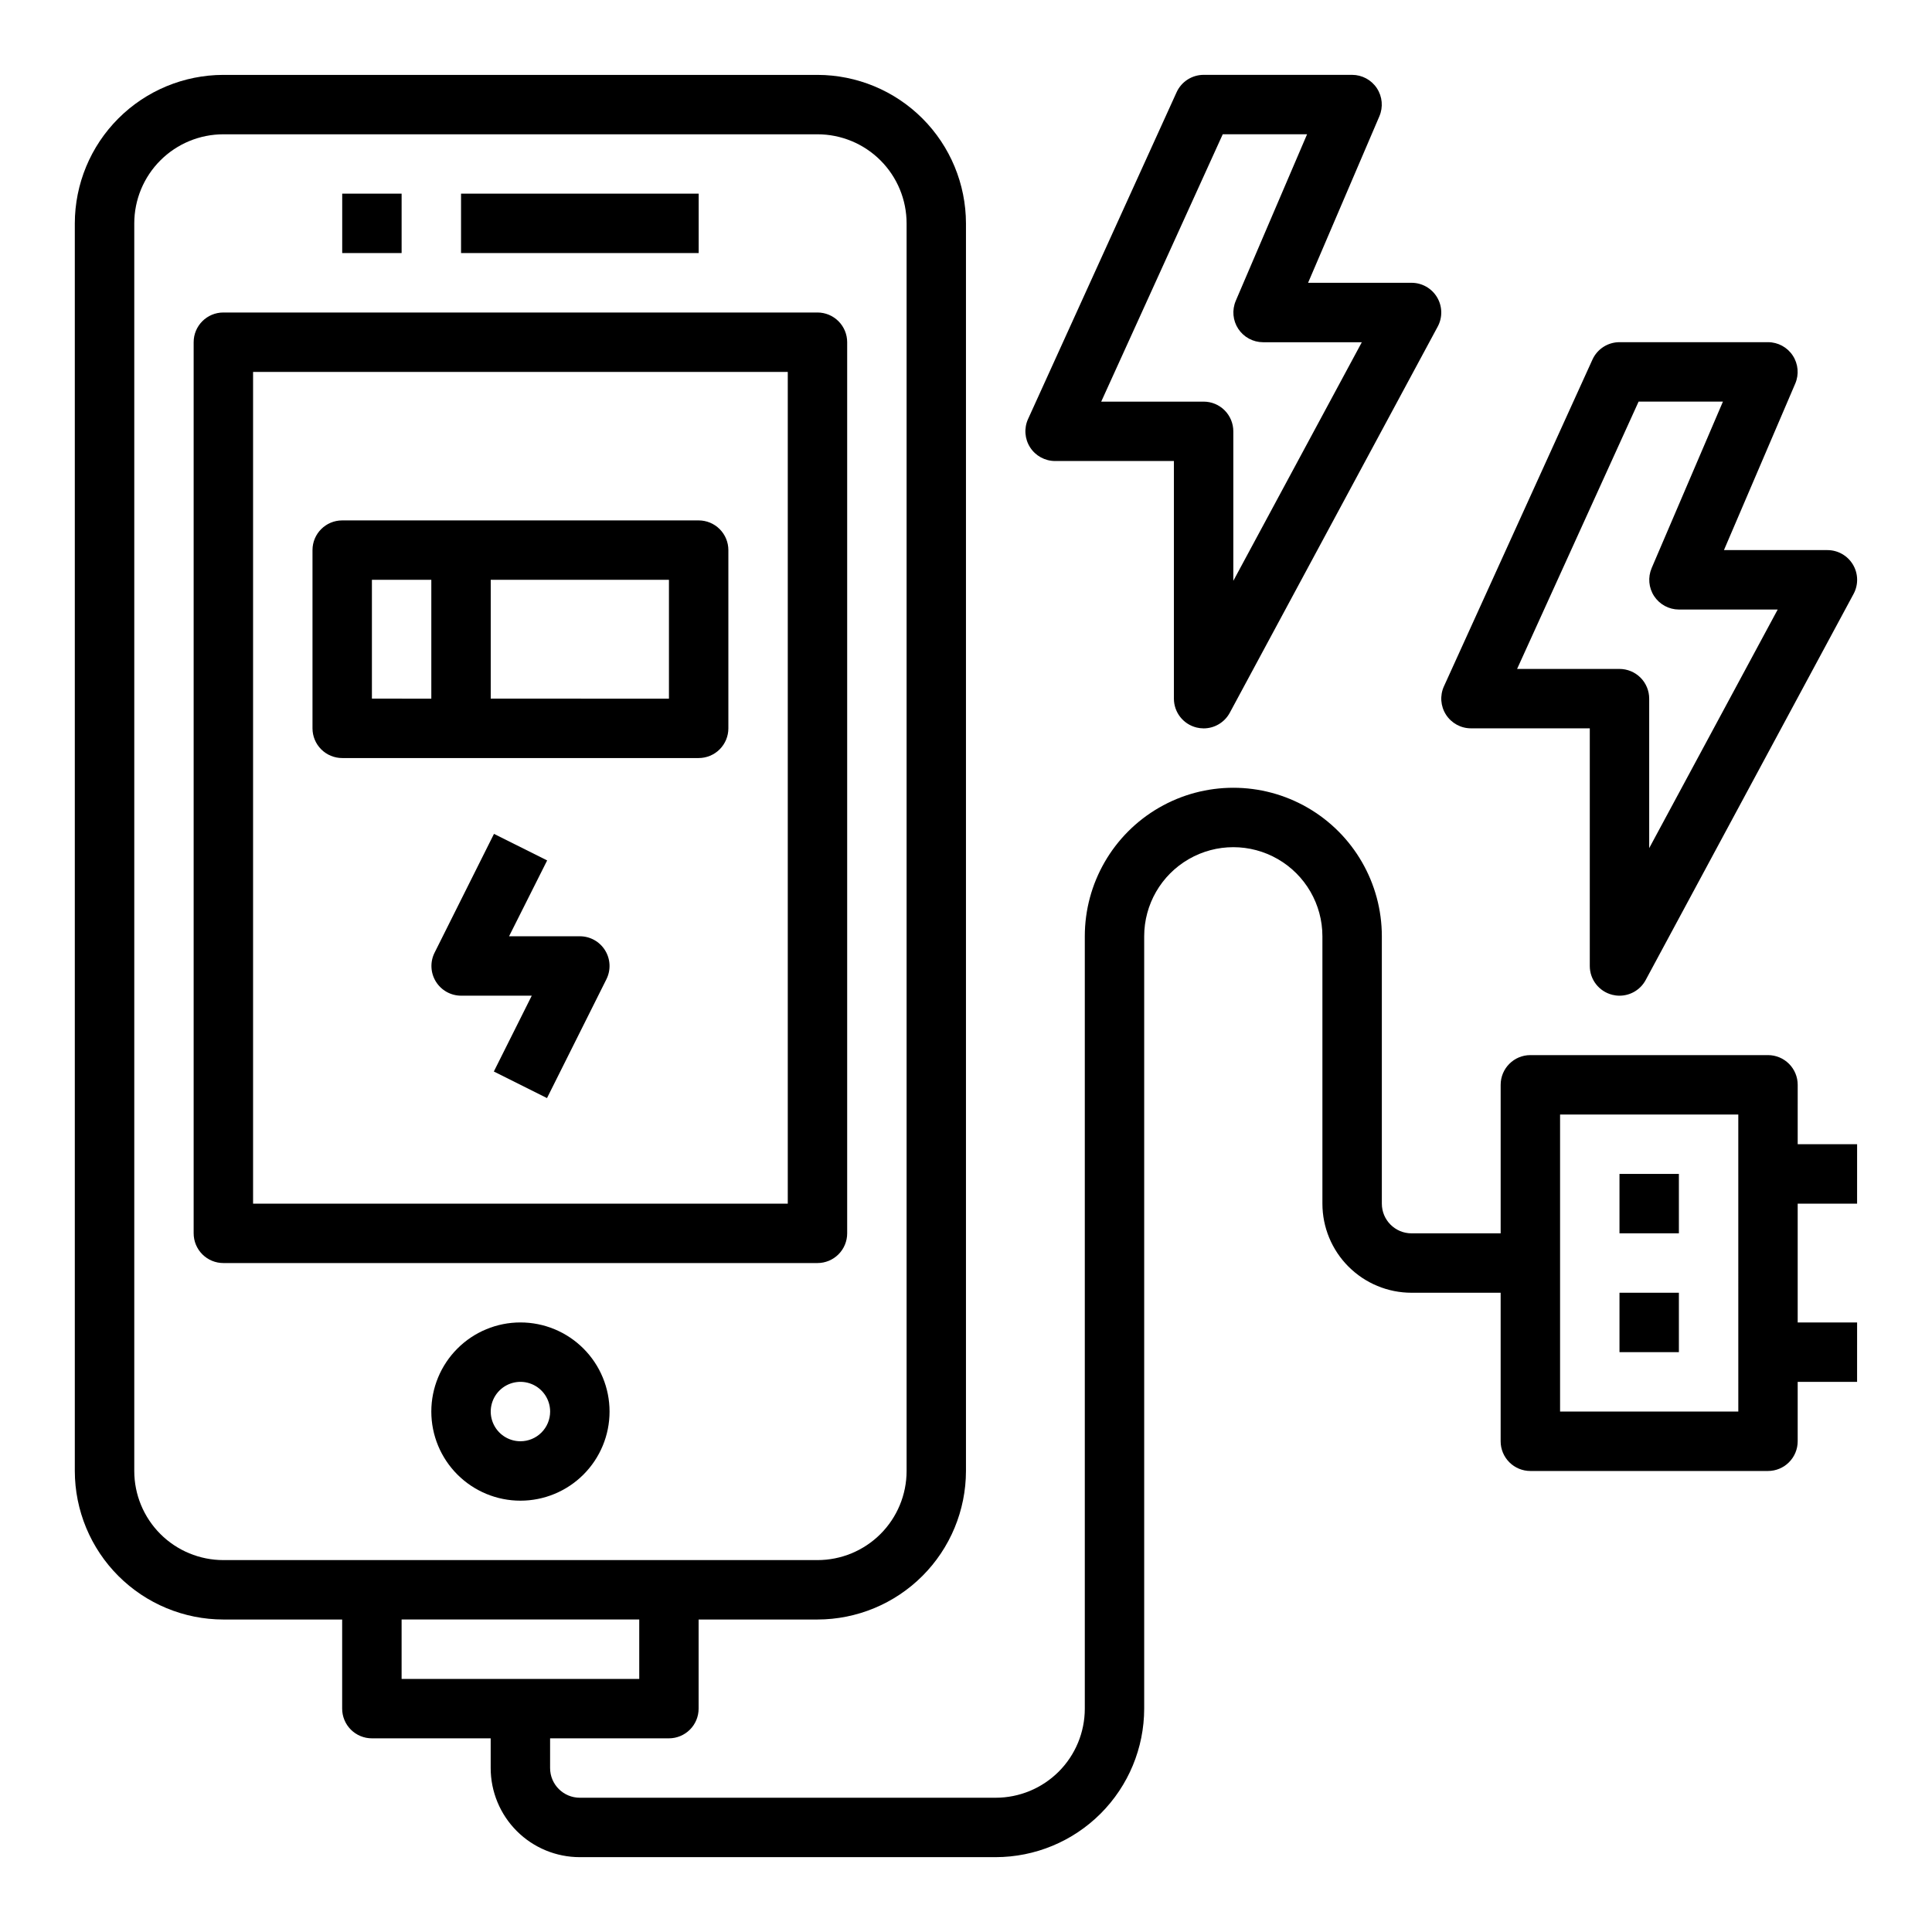 <?xml version="1.0" encoding="UTF-8"?>
<!-- Uploaded to: SVG Repo, www.svgrepo.com, Generator: SVG Repo Mixer Tools -->
<svg fill="#000000" width="800px" height="800px" version="1.1" viewBox="144 144 512 512" xmlns="http://www.w3.org/2000/svg">
 <g>
  <path d="m620.41 431.49c0-2.09-0.828-4.09-2.305-5.566s-3.477-2.309-5.566-2.309h-62.977c-4.348 0-7.871 3.527-7.871 7.875v39.359h-23.617c-4.348 0-7.871-3.523-7.871-7.871v-70.852c0-14.059-7.504-27.055-19.68-34.086-12.18-7.031-27.184-7.031-39.359 0-12.18 7.031-19.68 20.027-19.68 34.086v204.68c0 6.262-2.488 12.27-6.918 16.699-4.43 4.426-10.438 6.914-16.699 6.914h-110.21c-4.348 0-7.875-3.523-7.875-7.871v-7.871h31.488c2.09 0 4.09-0.832 5.566-2.305 1.477-1.477 2.305-3.481 2.305-5.566v-23.617h31.488c10.438-0.012 20.441-4.164 27.82-11.543 7.379-7.379 11.527-17.383 11.543-27.816v-330.62c-0.016-10.438-4.164-20.441-11.543-27.82-7.379-7.379-17.383-11.527-27.82-11.543h-157.44c-10.438 0.016-20.441 4.164-27.82 11.543s-11.527 17.383-11.543 27.82v330.62c0.016 10.434 4.164 20.438 11.543 27.816s17.383 11.531 27.82 11.543h31.488v23.617c0 2.086 0.828 4.09 2.305 5.566 1.477 1.473 3.477 2.305 5.566 2.305h31.488v7.871c0 6.262 2.488 12.27 6.918 16.699 4.426 4.43 10.434 6.918 16.699 6.918h110.21c10.434-0.012 20.438-4.164 27.816-11.543 7.379-7.379 11.531-17.383 11.543-27.816v-204.68c0-8.438 4.5-16.23 11.809-20.449 7.305-4.219 16.309-4.219 23.617 0 7.305 4.219 11.805 12.012 11.805 20.449v70.852c0 6.262 2.488 12.27 6.918 16.695 4.43 4.43 10.438 6.918 16.699 6.918h23.617v39.359c0 2.09 0.828 4.09 2.305 5.566s3.481 2.309 5.566 2.309h62.977c2.09 0 4.09-0.832 5.566-2.309s2.305-3.477 2.305-5.566v-15.742h15.742l0.004-15.746h-15.746v-31.484h15.742l0.004-15.746h-15.746zm-417.21 125.95c-6.266 0-12.273-2.488-16.699-6.914-4.43-4.43-6.918-10.438-6.918-16.699v-330.62c0-6.266 2.488-12.273 6.918-16.699 4.426-4.43 10.434-6.918 16.699-6.918h157.44c6.266 0 12.273 2.488 16.699 6.918 4.43 4.426 6.918 10.434 6.918 16.699v330.62c0 6.262-2.488 12.27-6.918 16.699-4.426 4.426-10.434 6.914-16.699 6.914zm47.23 31.488v-15.742h62.977v15.742zm354.24-70.848h-47.234v-78.719h47.23z"/>
  <path d="m368.51 470.85v-236.16c0-2.09-0.832-4.09-2.309-5.566-1.477-1.477-3.477-2.309-5.566-2.309h-157.44c-4.348 0-7.875 3.527-7.875 7.875v236.16c0 2.086 0.832 4.09 2.309 5.566 1.477 1.477 3.477 2.305 5.566 2.305h157.44c2.09 0 4.09-0.828 5.566-2.305 1.477-1.477 2.309-3.481 2.309-5.566zm-15.742-7.871h-141.7v-220.42h141.7z"/>
  <path d="m281.92 494.46c-6.262 0-12.27 2.488-16.699 6.918-4.43 4.43-6.918 10.438-6.918 16.699 0 6.266 2.488 12.27 6.918 16.699 4.43 4.43 10.438 6.918 16.699 6.918s12.27-2.488 16.699-6.918c4.43-4.43 6.918-10.434 6.918-16.699 0-6.262-2.488-12.27-6.918-16.699-4.43-4.43-10.438-6.918-16.699-6.918zm0 31.488c-3.184 0-6.055-1.918-7.273-4.859s-0.543-6.324 1.707-8.578c2.25-2.25 5.637-2.926 8.578-1.707 2.941 1.219 4.859 4.09 4.859 7.273 0 2.09-0.828 4.09-2.305 5.566-1.477 1.477-3.477 2.305-5.566 2.305z"/>
  <path d="m266.18 195.32h62.977v15.742h-62.977z"/>
  <path d="m234.69 195.32h15.742v15.742h-15.742z"/>
  <path d="m297.66 392.12h-18.754l10.094-20.098-14.09-7.039-15.742 31.488-0.004 0.004c-1.215 2.434-1.09 5.324 0.336 7.641 1.426 2.32 3.949 3.738 6.672 3.75h18.75l-10.051 20.098 14.09 7.039 15.742-31.488v-0.004c1.219-2.438 1.09-5.336-0.348-7.656-1.434-2.324-3.969-3.734-6.695-3.734z"/>
  <path d="m234.69 344.89h94.461c2.09 0 4.094-0.828 5.566-2.305 1.477-1.477 2.309-3.481 2.309-5.566v-47.234c0-2.086-0.832-4.09-2.309-5.566-1.473-1.477-3.477-2.305-5.566-2.305h-94.461c-4.348 0-7.875 3.523-7.875 7.871v47.234c0 2.086 0.832 4.09 2.309 5.566 1.477 1.477 3.477 2.305 5.566 2.305zm39.359-47.23h47.23v31.488l-47.23-0.004zm-31.488 0h15.742v31.488l-15.742-0.004z"/>
  <path d="m573.18 455.1h15.742v15.742h-15.742z"/>
  <path d="m573.18 486.59h15.742v15.742h-15.742z"/>
  <path d="m571.26 407.63c0.629 0.156 1.273 0.238 1.922 0.238 2.898 0 5.562-1.59 6.934-4.141l55.105-102.34c1.312-2.441 1.246-5.391-0.176-7.769s-3.988-3.836-6.758-3.836h-27.422l18.895-44.129c1.043-2.43 0.793-5.219-0.66-7.43-1.449-2.207-3.914-3.539-6.559-3.543h-39.359c-3.086 0-5.887 1.805-7.164 4.613l-39.359 86.594v-0.004c-1.109 2.438-0.902 5.269 0.547 7.519 1.445 2.25 3.941 3.613 6.617 3.613h31.488v62.977c-0.004 3.606 2.449 6.754 5.949 7.633zm-25.215-86.355 32.203-70.848h22.348l-18.895 44.129 0.004 0.004c-1.039 2.426-0.793 5.219 0.66 7.426 1.453 2.207 3.918 3.539 6.559 3.547h26.184l-34.055 63.234v-39.621c0-2.086-0.828-4.09-2.305-5.566-1.477-1.473-3.481-2.305-5.566-2.305z"/>
  <path d="m461.05 336.79c0.629 0.156 1.273 0.234 1.922 0.238 2.894 0 5.559-1.59 6.934-4.141l55.105-102.34c1.312-2.441 1.246-5.394-0.176-7.773-1.422-2.375-3.988-3.832-6.762-3.832h-27.418l18.895-44.129c1.039-2.43 0.793-5.219-0.66-7.43-1.453-2.207-3.918-3.539-6.559-3.547h-39.359c-3.086 0.004-5.887 1.805-7.164 4.613l-39.359 86.594h-0.004c-1.105 2.438-0.902 5.269 0.547 7.519 1.449 2.25 3.941 3.609 6.617 3.613h31.488v62.977-0.004c0 3.609 2.453 6.758 5.953 7.637zm-25.215-86.355 32.203-70.848h22.348l-18.895 44.129h0.004c-1.043 2.43-0.793 5.223 0.66 7.43s3.914 3.539 6.559 3.547h26.184l-34.055 63.234v-39.621c0-2.086-0.832-4.09-2.305-5.566-1.477-1.477-3.481-2.305-5.566-2.305z"/>
 </g>
</svg>